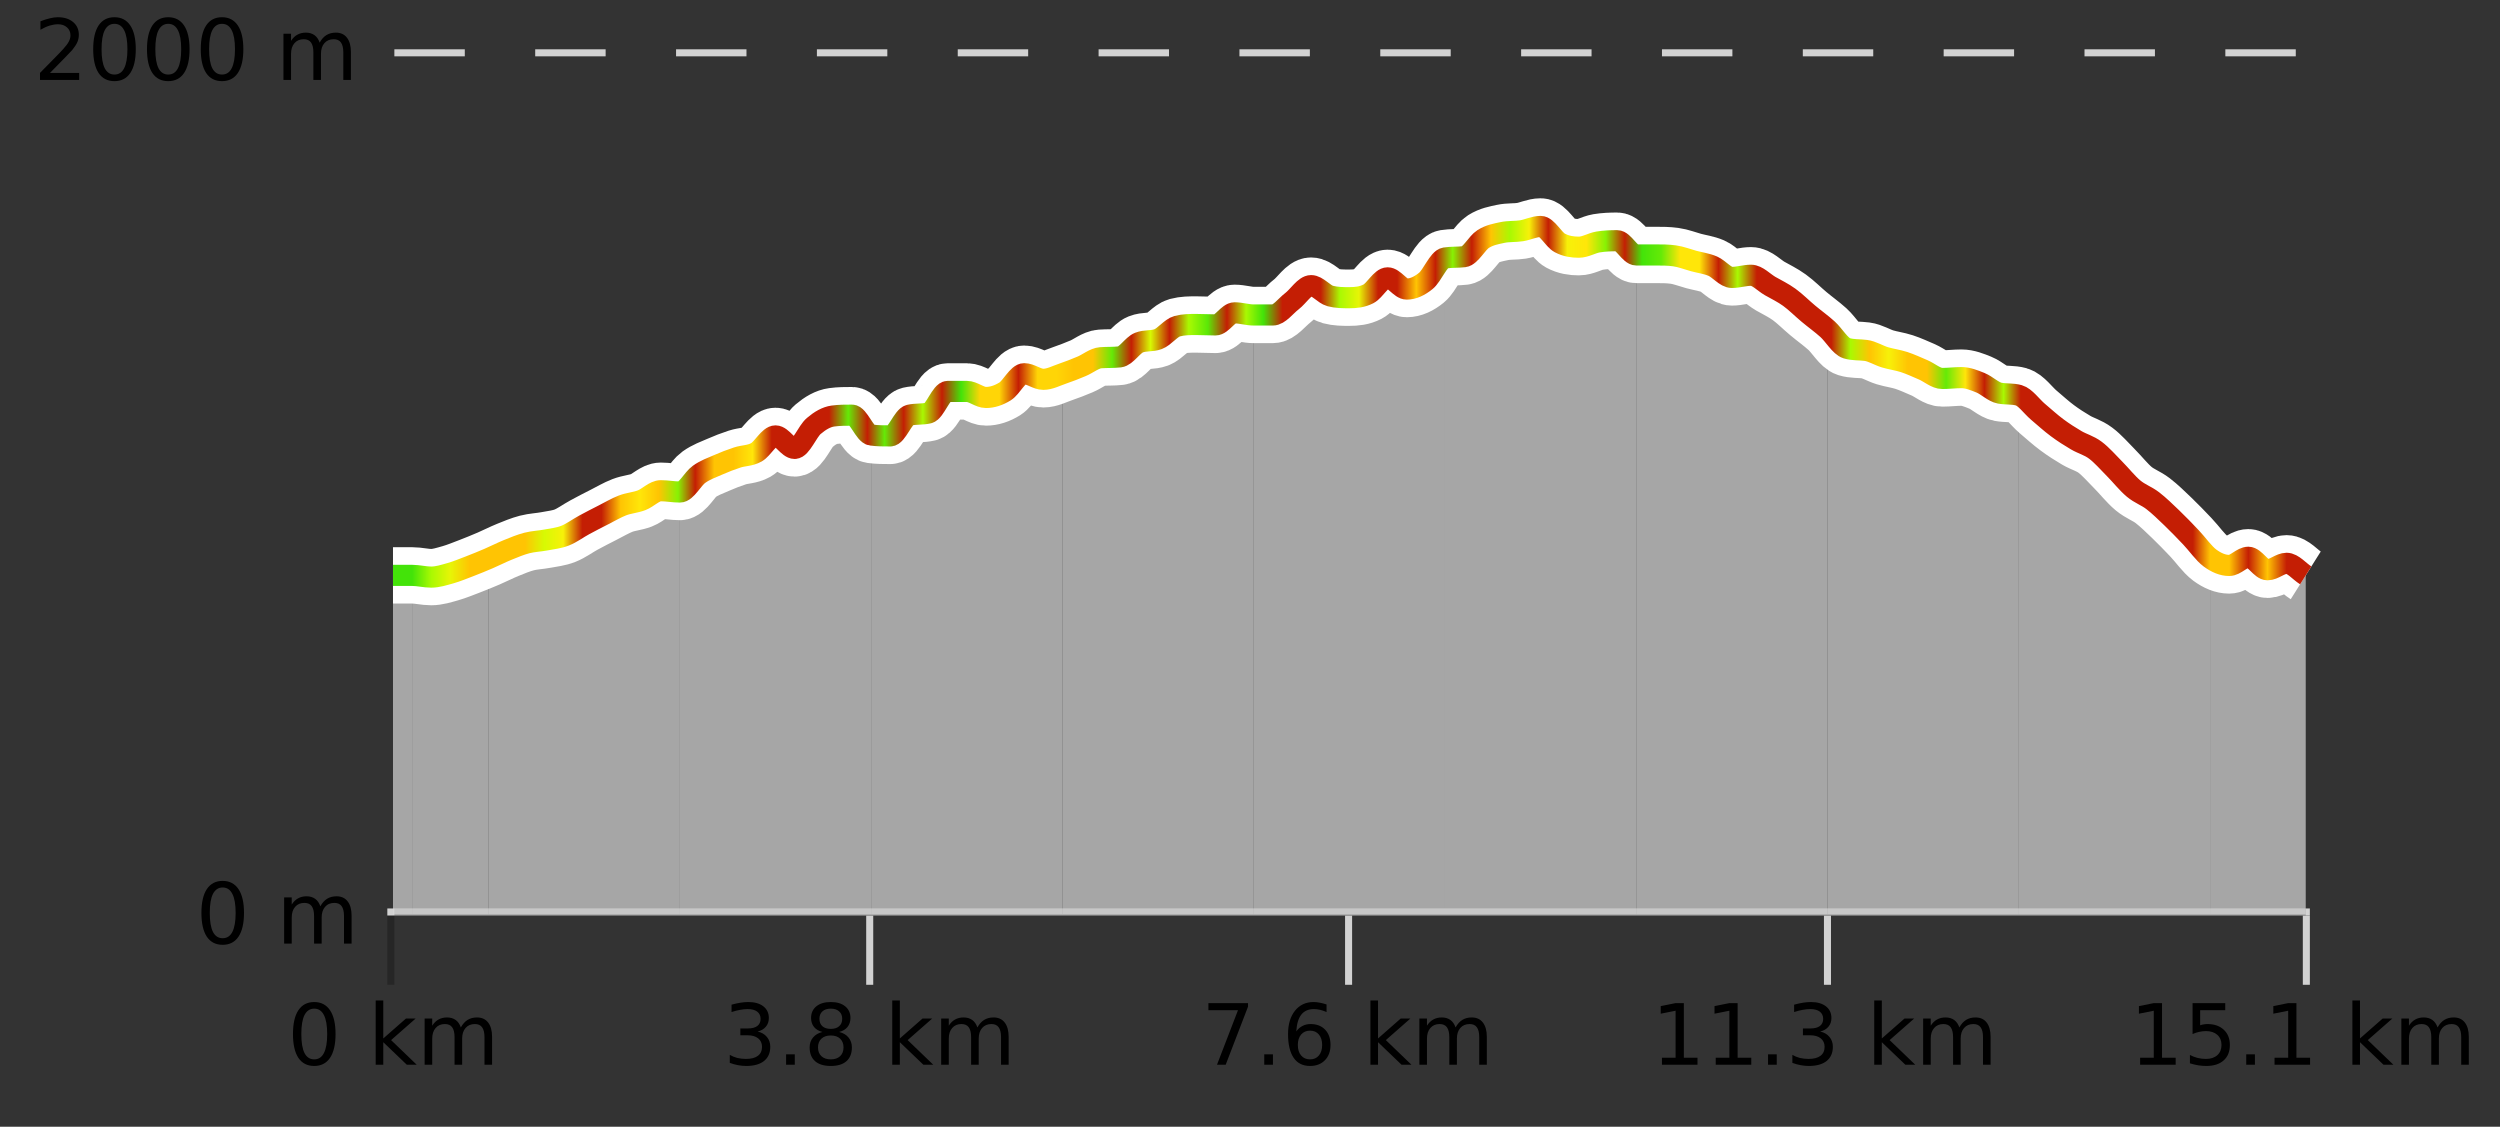 <?xml version="1.0" encoding="UTF-8"?>
<svg xmlns="http://www.w3.org/2000/svg" xmlns:xlink="http://www.w3.org/1999/xlink" width="355pt" height="160pt" viewBox="0 0 355 160" version="1.1">
<rect x="0" y="0" width="355" height="160" fill="#333333" stroke="none"/>
<defs>
<clipPath id="clip1">
  <path d="M 313 79 L 327.414 79 L 327.414 129.84 L 313 129.84 Z M 313 79 "/>
</clipPath>
<clipPath id="clip2">
  <path d="M 286 56 L 314 56 L 314 129.84 L 286 129.84 Z M 286 56 "/>
</clipPath>
<clipPath id="clip3">
  <path d="M 259 46 L 287 46 L 287 129.84 L 259 129.84 Z M 259 46 "/>
</clipPath>
<clipPath id="clip4">
  <path d="M 232 36 L 260 36 L 260 129.84 L 232 129.84 Z M 232 36 "/>
</clipPath>
<clipPath id="clip5">
  <path d="M 205 32 L 233 32 L 233 129.84 L 205 129.84 Z M 205 32 "/>
</clipPath>
<clipPath id="clip6">
  <path d="M 178 36 L 206 36 L 206 129.84 L 178 129.84 Z M 178 36 "/>
</clipPath>
<clipPath id="clip7">
  <path d="M 150 44 L 179 44 L 179 129.84 L 150 129.84 Z M 150 44 "/>
</clipPath>
<clipPath id="clip8">
  <path d="M 123 53 L 151 53 L 151 129.84 L 123 129.84 Z M 123 53 "/>
</clipPath>
<clipPath id="clip9">
  <path d="M 96 58 L 124 58 L 124 129.84 L 96 129.84 Z M 96 58 "/>
</clipPath>
<clipPath id="clip10">
  <path d="M 69 69 L 97 69 L 97 129.84 L 69 129.84 Z M 69 69 "/>
</clipPath>
<clipPath id="clip11">
  <path d="M 58 79 L 70 79 L 70 129.84 L 58 129.84 Z M 58 79 "/>
</clipPath>
<clipPath id="clip12">
  <path d="M 55.805 81 L 59 81 L 59 129.84 L 55.805 129.84 Z M 55.805 81 "/>
</clipPath>
<clipPath id="clip13">
  <path d="M 51.805 3.199 L 331.414 3.199 L 331.414 133.84 L 51.805 133.84 Z M 51.805 3.199 "/>
</clipPath>
<clipPath id="clip14">
  <path d="M 54.305 5.699 L 328.914 5.699 L 328.914 125 L 54.305 125 Z M 54.305 5.699 "/>
</clipPath>
<linearGradient id="linear0" gradientUnits="userSpaceOnUse" x1="55.803" y1="0" x2="327.414" y2="0" >
<stop offset="0" style="stop-color:rgb(26.275%,89.02%,3.529%);stop-opacity:1;"/>
<stop offset="0.01" style="stop-color:rgb(26.275%,89.02%,3.529%);stop-opacity:1;"/>
<stop offset="0.02" style="stop-color:rgb(66.275%,97.647%,0.784%);stop-opacity:1;"/>
<stop offset="0.03" style="stop-color:rgb(90.588%,96.078%,2.353%);stop-opacity:1;"/>
<stop offset="0.04" style="stop-color:rgb(100%,76.863%,1.176%);stop-opacity:1;"/>
<stop offset="0.05" style="stop-color:rgb(100%,76.863%,1.176%);stop-opacity:1;"/>
<stop offset="0.059" style="stop-color:rgb(100%,76.863%,1.176%);stop-opacity:1;"/>
<stop offset="0.069" style="stop-color:rgb(100%,76.863%,1.176%);stop-opacity:1;"/>
<stop offset="0.079" style="stop-color:rgb(84.314%,98.039%,1.176%);stop-opacity:1;"/>
<stop offset="0.089" style="stop-color:rgb(96.863%,94.51%,3.529%);stop-opacity:1;"/>
<stop offset="0.099" style="stop-color:rgb(76.863%,11.765%,1.569%);stop-opacity:1;"/>
<stop offset="0.109" style="stop-color:rgb(76.863%,11.765%,1.569%);stop-opacity:1;"/>
<stop offset="0.119" style="stop-color:rgb(100%,76.863%,1.176%);stop-opacity:1;"/>
<stop offset="0.129" style="stop-color:rgb(100%,90.196%,3.529%);stop-opacity:1;"/>
<stop offset="0.139" style="stop-color:rgb(100%,76.863%,1.176%);stop-opacity:1;"/>
<stop offset="0.149" style="stop-color:rgb(52.941%,94.902%,1.569%);stop-opacity:1;"/>
<stop offset="0.158" style="stop-color:rgb(76.863%,11.765%,1.569%);stop-opacity:1;"/>
<stop offset="0.168" style="stop-color:rgb(100%,76.863%,1.176%);stop-opacity:1;"/>
<stop offset="0.178" style="stop-color:rgb(100%,76.863%,1.176%);stop-opacity:1;"/>
<stop offset="0.188" style="stop-color:rgb(100%,90.196%,3.529%);stop-opacity:1;"/>
<stop offset="0.198" style="stop-color:rgb(76.863%,11.765%,1.569%);stop-opacity:1;"/>
<stop offset="0.208" style="stop-color:rgb(76.863%,11.765%,1.569%);stop-opacity:1;"/>
<stop offset="0.218" style="stop-color:rgb(76.863%,11.765%,1.569%);stop-opacity:1;"/>
<stop offset="0.228" style="stop-color:rgb(76.863%,11.765%,1.569%);stop-opacity:1;"/>
<stop offset="0.238" style="stop-color:rgb(39.608%,91.765%,2.745%);stop-opacity:1;"/>
<stop offset="0.248" style="stop-color:rgb(76.863%,11.765%,1.569%);stop-opacity:1;"/>
<stop offset="0.257" style="stop-color:rgb(39.608%,91.765%,2.745%);stop-opacity:1;"/>
<stop offset="0.267" style="stop-color:rgb(76.863%,11.765%,1.569%);stop-opacity:1;"/>
<stop offset="0.277" style="stop-color:rgb(66.275%,97.647%,0.784%);stop-opacity:1;"/>
<stop offset="0.287" style="stop-color:rgb(76.863%,11.765%,1.569%);stop-opacity:1;"/>
<stop offset="0.297" style="stop-color:rgb(26.275%,89.02%,3.529%);stop-opacity:1;"/>
<stop offset="0.307" style="stop-color:rgb(100%,83.529%,2.353%);stop-opacity:1;"/>
<stop offset="0.317" style="stop-color:rgb(100%,83.529%,2.353%);stop-opacity:1;"/>
<stop offset="0.327" style="stop-color:rgb(76.863%,11.765%,1.569%);stop-opacity:1;"/>
<stop offset="0.337" style="stop-color:rgb(100%,83.529%,2.353%);stop-opacity:1;"/>
<stop offset="0.347" style="stop-color:rgb(100%,83.529%,2.353%);stop-opacity:1;"/>
<stop offset="0.356" style="stop-color:rgb(100%,76.863%,1.176%);stop-opacity:1;"/>
<stop offset="0.366" style="stop-color:rgb(100%,76.863%,1.176%);stop-opacity:1;"/>
<stop offset="0.376" style="stop-color:rgb(39.608%,91.765%,2.745%);stop-opacity:1;"/>
<stop offset="0.386" style="stop-color:rgb(76.863%,11.765%,1.569%);stop-opacity:1;"/>
<stop offset="0.396" style="stop-color:rgb(84.314%,98.039%,1.176%);stop-opacity:1;"/>
<stop offset="0.406" style="stop-color:rgb(76.863%,11.765%,1.569%);stop-opacity:1;"/>
<stop offset="0.416" style="stop-color:rgb(66.275%,97.647%,0.784%);stop-opacity:1;"/>
<stop offset="0.426" style="stop-color:rgb(35.686%,90.98%,2.745%);stop-opacity:1;"/>
<stop offset="0.436" style="stop-color:rgb(76.863%,11.765%,1.569%);stop-opacity:1;"/>
<stop offset="0.446" style="stop-color:rgb(66.275%,97.647%,0.784%);stop-opacity:1;"/>
<stop offset="0.455" style="stop-color:rgb(26.275%,89.02%,3.529%);stop-opacity:1;"/>
<stop offset="0.465" style="stop-color:rgb(76.863%,11.765%,1.569%);stop-opacity:1;"/>
<stop offset="0.475" style="stop-color:rgb(76.863%,11.765%,1.569%);stop-opacity:1;"/>
<stop offset="0.485" style="stop-color:rgb(76.863%,11.765%,1.569%);stop-opacity:1;"/>
<stop offset="0.495" style="stop-color:rgb(66.275%,97.647%,0.784%);stop-opacity:1;"/>
<stop offset="0.505" style="stop-color:rgb(90.588%,96.078%,2.353%);stop-opacity:1;"/>
<stop offset="0.515" style="stop-color:rgb(76.863%,11.765%,1.569%);stop-opacity:1;"/>
<stop offset="0.525" style="stop-color:rgb(76.863%,11.765%,1.569%);stop-opacity:1;"/>
<stop offset="0.535" style="stop-color:rgb(100%,76.863%,1.176%);stop-opacity:1;"/>
<stop offset="0.545" style="stop-color:rgb(76.863%,11.765%,1.569%);stop-opacity:1;"/>
<stop offset="0.554" style="stop-color:rgb(52.941%,94.902%,1.569%);stop-opacity:1;"/>
<stop offset="0.564" style="stop-color:rgb(76.863%,11.765%,1.569%);stop-opacity:1;"/>
<stop offset="0.574" style="stop-color:rgb(100%,76.863%,1.176%);stop-opacity:1;"/>
<stop offset="0.584" style="stop-color:rgb(66.275%,97.647%,0.784%);stop-opacity:1;"/>
<stop offset="0.594" style="stop-color:rgb(96.863%,94.51%,3.529%);stop-opacity:1;"/>
<stop offset="0.604" style="stop-color:rgb(76.863%,11.765%,1.569%);stop-opacity:1;"/>
<stop offset="0.614" style="stop-color:rgb(96.863%,94.51%,3.529%);stop-opacity:1;"/>
<stop offset="0.624" style="stop-color:rgb(100%,90.196%,3.529%);stop-opacity:1;"/>
<stop offset="0.634" style="stop-color:rgb(52.941%,94.902%,1.569%);stop-opacity:1;"/>
<stop offset="0.644" style="stop-color:rgb(76.863%,11.765%,1.569%);stop-opacity:1;"/>
<stop offset="0.653" style="stop-color:rgb(26.275%,89.02%,3.529%);stop-opacity:1;"/>
<stop offset="0.663" style="stop-color:rgb(39.608%,91.765%,2.745%);stop-opacity:1;"/>
<stop offset="0.673" style="stop-color:rgb(100%,90.196%,3.529%);stop-opacity:1;"/>
<stop offset="0.683" style="stop-color:rgb(100%,90.196%,3.529%);stop-opacity:1;"/>
<stop offset="0.693" style="stop-color:rgb(76.863%,11.765%,1.569%);stop-opacity:1;"/>
<stop offset="0.703" style="stop-color:rgb(66.275%,97.647%,0.784%);stop-opacity:1;"/>
<stop offset="0.713" style="stop-color:rgb(76.863%,11.765%,1.569%);stop-opacity:1;"/>
<stop offset="0.723" style="stop-color:rgb(76.863%,11.765%,1.569%);stop-opacity:1;"/>
<stop offset="0.733" style="stop-color:rgb(76.863%,11.765%,1.569%);stop-opacity:1;"/>
<stop offset="0.743" style="stop-color:rgb(76.863%,11.765%,1.569%);stop-opacity:1;"/>
<stop offset="0.752" style="stop-color:rgb(76.863%,11.765%,1.569%);stop-opacity:1;"/>
<stop offset="0.762" style="stop-color:rgb(66.275%,97.647%,0.784%);stop-opacity:1;"/>
<stop offset="0.772" style="stop-color:rgb(100%,76.863%,1.176%);stop-opacity:1;"/>
<stop offset="0.782" style="stop-color:rgb(96.863%,94.51%,3.529%);stop-opacity:1;"/>
<stop offset="0.792" style="stop-color:rgb(100%,76.863%,1.176%);stop-opacity:1;"/>
<stop offset="0.802" style="stop-color:rgb(100%,76.863%,1.176%);stop-opacity:1;"/>
<stop offset="0.812" style="stop-color:rgb(39.608%,91.765%,2.745%);stop-opacity:1;"/>
<stop offset="0.822" style="stop-color:rgb(100%,90.196%,3.529%);stop-opacity:1;"/>
<stop offset="0.832" style="stop-color:rgb(76.863%,11.765%,1.569%);stop-opacity:1;"/>
<stop offset="0.842" style="stop-color:rgb(66.275%,97.647%,0.784%);stop-opacity:1;"/>
<stop offset="0.851" style="stop-color:rgb(76.863%,11.765%,1.569%);stop-opacity:1;"/>
<stop offset="0.861" style="stop-color:rgb(76.863%,11.765%,1.569%);stop-opacity:1;"/>
<stop offset="0.871" style="stop-color:rgb(76.863%,11.765%,1.569%);stop-opacity:1;"/>
<stop offset="0.881" style="stop-color:rgb(76.863%,11.765%,1.569%);stop-opacity:1;"/>
<stop offset="0.891" style="stop-color:rgb(76.863%,11.765%,1.569%);stop-opacity:1;"/>
<stop offset="0.901" style="stop-color:rgb(76.863%,11.765%,1.569%);stop-opacity:1;"/>
<stop offset="0.911" style="stop-color:rgb(76.863%,11.765%,1.569%);stop-opacity:1;"/>
<stop offset="0.921" style="stop-color:rgb(76.863%,11.765%,1.569%);stop-opacity:1;"/>
<stop offset="0.931" style="stop-color:rgb(76.863%,11.765%,1.569%);stop-opacity:1;"/>
<stop offset="0.941" style="stop-color:rgb(76.863%,11.765%,1.569%);stop-opacity:1;"/>
<stop offset="0.95" style="stop-color:rgb(100%,76.863%,1.176%);stop-opacity:1;"/>
<stop offset="0.96" style="stop-color:rgb(100%,76.863%,1.176%);stop-opacity:1;"/>
<stop offset="0.97" style="stop-color:rgb(76.863%,11.765%,1.569%);stop-opacity:1;"/>
<stop offset="0.98" style="stop-color:rgb(100%,76.863%,1.176%);stop-opacity:1;"/>
<stop offset="0.99" style="stop-color:rgb(76.863%,11.765%,1.569%);stop-opacity:1;"/>
<stop offset="1" style="stop-color:rgb(76.863%,11.765%,1.569%);stop-opacity:1;"/>
</linearGradient>
</defs>
<g id="surface1">
<path style="fill:none;stroke-width:1;stroke-linecap:butt;stroke-linejoin:miter;stroke:rgb(0%,0%,0%);stroke-opacity:0.247;stroke-miterlimit:10;" d="M 55.5 130 L 55.5 139.84 "/>
<path style="fill:none;stroke-width:1;stroke-linecap:butt;stroke-linejoin:miter;stroke:rgb(82.353%,82.353%,82.353%);stroke-opacity:1;stroke-miterlimit:10;" d="M 123.5 130 L 123.5 139.84 "/>
<path style="fill:none;stroke-width:1;stroke-linecap:butt;stroke-linejoin:miter;stroke:rgb(82.353%,82.353%,82.353%);stroke-opacity:1;stroke-miterlimit:10;" d="M 191.5 130 L 191.5 139.84 "/>
<path style="fill:none;stroke-width:1;stroke-linecap:butt;stroke-linejoin:miter;stroke:rgb(82.353%,82.353%,82.353%);stroke-opacity:1;stroke-miterlimit:10;" d="M 259.5 130 L 259.5 139.84 "/>
<path style="fill:none;stroke-width:1;stroke-linecap:butt;stroke-linejoin:miter;stroke:rgb(82.353%,82.353%,82.353%);stroke-opacity:1;stroke-miterlimit:10;" d="M 327.5 130 L 327.5 139.84 "/>
<path style="fill:none;stroke-width:1;stroke-linecap:butt;stroke-linejoin:miter;stroke:rgb(82.353%,82.353%,82.353%);stroke-opacity:1;stroke-miterlimit:10;" d="M 55 129.5 L 328 129.5 "/>
<path style=" stroke:none;fill-rule:nonzero;fill:rgb(0%,0%,0%);fill-opacity:1;" d="M 44.617 143.227 C 44.012 143.227 43.555 143.531 43.242 144.133 C 42.938 144.727 42.789 145.629 42.789 146.836 C 42.789 148.035 42.938 148.938 43.242 149.539 C 43.555 150.133 44.012 150.43 44.617 150.43 C 45.23 150.43 45.688 150.133 45.992 149.539 C 46.305 148.938 46.461 148.035 46.461 146.836 C 46.461 145.629 46.305 144.727 45.992 144.133 C 45.688 143.531 45.23 143.227 44.617 143.227 Z M 44.617 142.289 C 45.594 142.289 46.344 142.68 46.867 143.461 C 47.387 144.234 47.648 145.359 47.648 146.836 C 47.648 148.305 47.387 149.43 46.867 150.211 C 46.344 150.984 45.594 151.367 44.617 151.367 C 43.637 151.367 42.887 150.984 42.367 150.211 C 41.855 149.43 41.602 148.305 41.602 146.836 C 41.602 145.359 41.855 144.234 42.367 143.461 C 42.887 142.68 43.637 142.289 44.617 142.289 Z M 53.348 142.07 L 54.426 142.07 L 54.426 147.461 L 57.645 144.633 L 59.02 144.633 L 55.535 147.695 L 59.176 151.195 L 57.77 151.195 L 54.426 147.992 L 54.426 151.195 L 53.348 151.195 Z M 65.438 145.898 C 65.707 145.41 66.031 145.051 66.406 144.82 C 66.781 144.594 67.223 144.477 67.734 144.477 C 68.422 144.477 68.945 144.719 69.312 145.195 C 69.688 145.676 69.875 146.352 69.875 147.227 L 69.875 151.195 L 68.797 151.195 L 68.797 147.273 C 68.797 146.641 68.68 146.172 68.453 145.867 C 68.234 145.566 67.895 145.414 67.438 145.414 C 66.875 145.414 66.43 145.602 66.109 145.977 C 65.785 146.344 65.625 146.848 65.625 147.492 L 65.625 151.195 L 64.547 151.195 L 64.547 147.273 C 64.547 146.641 64.43 146.172 64.203 145.867 C 63.984 145.566 63.641 145.414 63.172 145.414 C 62.617 145.414 62.18 145.602 61.859 145.977 C 61.535 146.344 61.375 146.848 61.375 147.492 L 61.375 151.195 L 60.297 151.195 L 60.297 144.633 L 61.375 144.633 L 61.375 145.648 C 61.625 145.254 61.922 144.961 62.266 144.773 C 62.609 144.578 63.016 144.477 63.484 144.477 C 63.961 144.477 64.367 144.598 64.703 144.836 C 65.035 145.078 65.281 145.43 65.438 145.898 Z M 40.805 140.055 "/>
<path style=" stroke:none;fill-rule:nonzero;fill:rgb(0%,0%,0%);fill-opacity:1;" d="M 107.582 146.477 C 108.145 146.602 108.582 146.859 108.895 147.242 C 109.215 147.617 109.379 148.086 109.379 148.648 C 109.379 149.516 109.082 150.188 108.488 150.664 C 107.895 151.133 107.051 151.367 105.957 151.367 C 105.59 151.367 105.211 151.328 104.816 151.258 C 104.43 151.188 104.035 151.078 103.629 150.93 L 103.629 149.789 C 103.949 149.977 104.305 150.125 104.691 150.227 C 105.086 150.32 105.496 150.367 105.926 150.367 C 106.664 150.367 107.227 150.223 107.613 149.93 C 108.008 149.641 108.207 149.211 108.207 148.648 C 108.207 148.141 108.023 147.738 107.66 147.445 C 107.293 147.156 106.793 147.008 106.16 147.008 L 105.129 147.008 L 105.129 146.039 L 106.207 146.039 C 106.777 146.039 107.223 145.926 107.535 145.695 C 107.848 145.457 108.004 145.117 108.004 144.68 C 108.004 144.234 107.84 143.891 107.52 143.648 C 107.207 143.41 106.754 143.289 106.16 143.289 C 105.824 143.289 105.473 143.328 105.098 143.398 C 104.73 143.461 104.324 143.566 103.879 143.711 L 103.879 142.664 C 104.336 142.539 104.758 142.445 105.145 142.383 C 105.539 142.32 105.91 142.289 106.254 142.289 C 107.16 142.289 107.871 142.492 108.395 142.898 C 108.914 143.305 109.176 143.859 109.176 144.555 C 109.176 145.047 109.035 145.457 108.754 145.789 C 108.48 146.125 108.09 146.352 107.582 146.477 Z M 111.625 149.711 L 112.859 149.711 L 112.859 151.195 L 111.625 151.195 Z M 117.969 147.039 C 117.406 147.039 116.961 147.191 116.641 147.492 C 116.316 147.797 116.156 148.207 116.156 148.727 C 116.156 149.258 116.316 149.676 116.641 149.977 C 116.961 150.281 117.406 150.43 117.969 150.43 C 118.531 150.43 118.973 150.281 119.297 149.977 C 119.617 149.676 119.781 149.258 119.781 148.727 C 119.781 148.207 119.617 147.797 119.297 147.492 C 118.984 147.191 118.539 147.039 117.969 147.039 Z M 116.781 146.539 C 116.281 146.414 115.883 146.18 115.594 145.836 C 115.312 145.484 115.172 145.055 115.172 144.555 C 115.172 143.859 115.422 143.305 115.922 142.898 C 116.422 142.492 117.102 142.289 117.969 142.289 C 118.844 142.289 119.523 142.492 120.016 142.898 C 120.516 143.305 120.766 143.859 120.766 144.555 C 120.766 145.055 120.625 145.484 120.344 145.836 C 120.062 146.18 119.664 146.414 119.156 146.539 C 119.727 146.676 120.172 146.938 120.484 147.32 C 120.805 147.707 120.969 148.176 120.969 148.727 C 120.969 149.582 120.707 150.238 120.188 150.695 C 119.676 151.145 118.938 151.367 117.969 151.367 C 117.008 151.367 116.27 151.145 115.75 150.695 C 115.227 150.238 114.969 149.582 114.969 148.727 C 114.969 148.176 115.129 147.707 115.453 147.32 C 115.773 146.938 116.219 146.676 116.781 146.539 Z M 116.359 144.664 C 116.359 145.125 116.5 145.477 116.781 145.727 C 117.062 145.977 117.457 146.102 117.969 146.102 C 118.477 146.102 118.875 145.977 119.156 145.727 C 119.445 145.477 119.594 145.125 119.594 144.664 C 119.594 144.219 119.445 143.867 119.156 143.617 C 118.875 143.359 118.477 143.227 117.969 143.227 C 117.457 143.227 117.062 143.359 116.781 143.617 C 116.5 143.867 116.359 144.219 116.359 144.664 Z M 126.699 142.07 L 127.777 142.07 L 127.777 147.461 L 130.996 144.633 L 132.371 144.633 L 128.887 147.695 L 132.527 151.195 L 131.121 151.195 L 127.777 147.992 L 127.777 151.195 L 126.699 151.195 Z M 138.789 145.898 C 139.059 145.41 139.383 145.051 139.758 144.82 C 140.133 144.594 140.574 144.477 141.086 144.477 C 141.773 144.477 142.297 144.719 142.664 145.195 C 143.039 145.676 143.227 146.352 143.227 147.227 L 143.227 151.195 L 142.148 151.195 L 142.148 147.273 C 142.148 146.641 142.031 146.172 141.805 145.867 C 141.586 145.566 141.246 145.414 140.789 145.414 C 140.227 145.414 139.781 145.602 139.461 145.977 C 139.137 146.344 138.977 146.848 138.977 147.492 L 138.977 151.195 L 137.898 151.195 L 137.898 147.273 C 137.898 146.641 137.781 146.172 137.555 145.867 C 137.336 145.566 136.992 145.414 136.523 145.414 C 135.969 145.414 135.531 145.602 135.211 145.977 C 134.887 146.344 134.727 146.848 134.727 147.492 L 134.727 151.195 L 133.648 151.195 L 133.648 144.633 L 134.727 144.633 L 134.727 145.648 C 134.977 145.254 135.273 144.961 135.617 144.773 C 135.961 144.578 136.367 144.477 136.836 144.477 C 137.312 144.477 137.719 144.598 138.055 144.836 C 138.387 145.078 138.633 145.43 138.789 145.898 Z M 102.707 140.055 "/>
<path style=" stroke:none;fill-rule:nonzero;fill:rgb(0%,0%,0%);fill-opacity:1;" d="M 171.594 142.445 L 177.219 142.445 L 177.219 142.945 L 174.047 151.195 L 172.812 151.195 L 175.797 143.445 L 171.594 143.445 Z M 179.523 149.711 L 180.758 149.711 L 180.758 151.195 L 179.523 151.195 Z M 186.027 146.352 C 185.496 146.352 185.074 146.535 184.762 146.898 C 184.449 147.266 184.293 147.758 184.293 148.383 C 184.293 149.02 184.449 149.52 184.762 149.883 C 185.074 150.25 185.496 150.43 186.027 150.43 C 186.559 150.43 186.973 150.25 187.277 149.883 C 187.59 149.52 187.746 149.02 187.746 148.383 C 187.746 147.758 187.59 147.266 187.277 146.898 C 186.973 146.535 186.559 146.352 186.027 146.352 Z M 188.371 142.633 L 188.371 143.711 C 188.066 143.578 187.766 143.473 187.465 143.398 C 187.16 143.328 186.863 143.289 186.574 143.289 C 185.793 143.289 185.191 143.555 184.777 144.086 C 184.371 144.609 184.137 145.398 184.074 146.461 C 184.301 146.129 184.59 145.875 184.934 145.695 C 185.285 145.508 185.672 145.414 186.09 145.414 C 186.965 145.414 187.656 145.68 188.168 146.211 C 188.676 146.742 188.934 147.469 188.934 148.383 C 188.934 149.289 188.668 150.016 188.137 150.555 C 187.605 151.098 186.902 151.367 186.027 151.367 C 185.004 151.367 184.23 150.984 183.699 150.211 C 183.168 149.43 182.902 148.305 182.902 146.836 C 182.902 145.453 183.23 144.348 183.887 143.523 C 184.543 142.703 185.422 142.289 186.527 142.289 C 186.816 142.289 187.113 142.32 187.418 142.383 C 187.719 142.438 188.035 142.52 188.371 142.633 Z M 194.602 142.07 L 195.68 142.07 L 195.68 147.461 L 198.898 144.633 L 200.273 144.633 L 196.789 147.695 L 200.43 151.195 L 199.023 151.195 L 195.68 147.992 L 195.68 151.195 L 194.602 151.195 Z M 206.691 145.898 C 206.961 145.41 207.285 145.051 207.66 144.82 C 208.035 144.594 208.477 144.477 208.988 144.477 C 209.676 144.477 210.199 144.719 210.566 145.195 C 210.941 145.676 211.129 146.352 211.129 147.227 L 211.129 151.195 L 210.051 151.195 L 210.051 147.273 C 210.051 146.641 209.934 146.172 209.707 145.867 C 209.488 145.566 209.148 145.414 208.691 145.414 C 208.129 145.414 207.684 145.602 207.363 145.977 C 207.039 146.344 206.879 146.848 206.879 147.492 L 206.879 151.195 L 205.801 151.195 L 205.801 147.273 C 205.801 146.641 205.684 146.172 205.457 145.867 C 205.238 145.566 204.895 145.414 204.426 145.414 C 203.871 145.414 203.434 145.602 203.113 145.977 C 202.789 146.344 202.629 146.848 202.629 147.492 L 202.629 151.195 L 201.551 151.195 L 201.551 144.633 L 202.629 144.633 L 202.629 145.648 C 202.879 145.254 203.176 144.961 203.52 144.773 C 203.863 144.578 204.27 144.477 204.738 144.477 C 205.215 144.477 205.621 144.598 205.957 144.836 C 206.289 145.078 206.535 145.43 206.691 145.898 Z M 170.609 140.055 "/>
<path style=" stroke:none;fill-rule:nonzero;fill:rgb(0%,0%,0%);fill-opacity:1;" d="M 235.996 150.195 L 237.934 150.195 L 237.934 143.523 L 235.824 143.945 L 235.824 142.867 L 237.918 142.445 L 239.105 142.445 L 239.105 150.195 L 241.043 150.195 L 241.043 151.195 L 235.996 151.195 Z M 243.633 150.195 L 245.57 150.195 L 245.57 143.523 L 243.461 143.945 L 243.461 142.867 L 245.555 142.445 L 246.742 142.445 L 246.742 150.195 L 248.68 150.195 L 248.68 151.195 L 243.633 151.195 Z M 251.062 149.711 L 252.297 149.711 L 252.297 151.195 L 251.062 151.195 Z M 258.469 146.477 C 259.031 146.602 259.469 146.859 259.781 147.242 C 260.102 147.617 260.266 148.086 260.266 148.648 C 260.266 149.516 259.969 150.188 259.375 150.664 C 258.781 151.133 257.938 151.367 256.844 151.367 C 256.477 151.367 256.098 151.328 255.703 151.258 C 255.316 151.188 254.922 151.078 254.516 150.93 L 254.516 149.789 C 254.836 149.977 255.191 150.125 255.578 150.227 C 255.973 150.32 256.383 150.367 256.812 150.367 C 257.551 150.367 258.113 150.223 258.5 149.93 C 258.895 149.641 259.094 149.211 259.094 148.648 C 259.094 148.141 258.91 147.738 258.547 147.445 C 258.18 147.156 257.68 147.008 257.047 147.008 L 256.016 147.008 L 256.016 146.039 L 257.094 146.039 C 257.664 146.039 258.109 145.926 258.422 145.695 C 258.734 145.457 258.891 145.117 258.891 144.68 C 258.891 144.234 258.727 143.891 258.406 143.648 C 258.094 143.41 257.641 143.289 257.047 143.289 C 256.711 143.289 256.359 143.328 255.984 143.398 C 255.617 143.461 255.211 143.566 254.766 143.711 L 254.766 142.664 C 255.223 142.539 255.645 142.445 256.031 142.383 C 256.426 142.32 256.797 142.289 257.141 142.289 C 258.047 142.289 258.758 142.492 259.281 142.898 C 259.801 143.305 260.062 143.859 260.062 144.555 C 260.062 145.047 259.922 145.457 259.641 145.789 C 259.367 146.125 258.977 146.352 258.469 146.477 Z M 266.141 142.07 L 267.219 142.07 L 267.219 147.461 L 270.438 144.633 L 271.812 144.633 L 268.328 147.695 L 271.969 151.195 L 270.562 151.195 L 267.219 147.992 L 267.219 151.195 L 266.141 151.195 Z M 278.227 145.898 C 278.496 145.41 278.82 145.051 279.195 144.82 C 279.57 144.594 280.012 144.477 280.523 144.477 C 281.211 144.477 281.734 144.719 282.102 145.195 C 282.477 145.676 282.664 146.352 282.664 147.227 L 282.664 151.195 L 281.586 151.195 L 281.586 147.273 C 281.586 146.641 281.469 146.172 281.242 145.867 C 281.023 145.566 280.684 145.414 280.227 145.414 C 279.664 145.414 279.219 145.602 278.898 145.977 C 278.574 146.344 278.414 146.848 278.414 147.492 L 278.414 151.195 L 277.336 151.195 L 277.336 147.273 C 277.336 146.641 277.219 146.172 276.992 145.867 C 276.773 145.566 276.43 145.414 275.961 145.414 C 275.406 145.414 274.969 145.602 274.648 145.977 C 274.324 146.344 274.164 146.848 274.164 147.492 L 274.164 151.195 L 273.086 151.195 L 273.086 144.633 L 274.164 144.633 L 274.164 145.648 C 274.414 145.254 274.711 144.961 275.055 144.773 C 275.398 144.578 275.805 144.477 276.273 144.477 C 276.75 144.477 277.156 144.598 277.492 144.836 C 277.824 145.078 278.07 145.43 278.227 145.898 Z M 234.512 140.055 "/>
<path style=" stroke:none;fill-rule:nonzero;fill:rgb(0%,0%,0%);fill-opacity:1;" d="M 303.898 150.195 L 305.836 150.195 L 305.836 143.523 L 303.727 143.945 L 303.727 142.867 L 305.82 142.445 L 307.008 142.445 L 307.008 150.195 L 308.945 150.195 L 308.945 151.195 L 303.898 151.195 Z M 311.344 142.445 L 315.984 142.445 L 315.984 143.445 L 312.422 143.445 L 312.422 145.586 C 312.598 145.523 312.77 145.484 312.938 145.461 C 313.113 145.43 313.285 145.414 313.453 145.414 C 314.43 145.414 315.207 145.688 315.781 146.227 C 316.352 146.758 316.641 147.477 316.641 148.383 C 316.641 149.332 316.344 150.066 315.75 150.586 C 315.164 151.109 314.344 151.367 313.281 151.367 C 312.906 151.367 312.523 151.336 312.141 151.273 C 311.766 151.211 311.375 151.117 310.969 150.992 L 310.969 149.805 C 311.32 149.992 311.688 150.133 312.062 150.227 C 312.438 150.32 312.832 150.367 313.25 150.367 C 313.926 150.367 314.461 150.191 314.859 149.836 C 315.254 149.484 315.453 149 315.453 148.383 C 315.453 147.781 315.254 147.301 314.859 146.945 C 314.461 146.594 313.926 146.414 313.25 146.414 C 312.938 146.414 312.617 146.453 312.297 146.523 C 311.984 146.586 311.664 146.691 311.344 146.836 Z M 318.965 149.711 L 320.199 149.711 L 320.199 151.195 L 318.965 151.195 Z M 322.984 150.195 L 324.922 150.195 L 324.922 143.523 L 322.812 143.945 L 322.812 142.867 L 324.906 142.445 L 326.094 142.445 L 326.094 150.195 L 328.031 150.195 L 328.031 151.195 L 322.984 151.195 Z M 334.039 142.07 L 335.117 142.07 L 335.117 147.461 L 338.336 144.633 L 339.711 144.633 L 336.227 147.695 L 339.867 151.195 L 338.461 151.195 L 335.117 147.992 L 335.117 151.195 L 334.039 151.195 Z M 346.133 145.898 C 346.402 145.41 346.727 145.051 347.102 144.82 C 347.477 144.594 347.918 144.477 348.43 144.477 C 349.117 144.477 349.641 144.719 350.008 145.195 C 350.383 145.676 350.57 146.352 350.57 147.227 L 350.57 151.195 L 349.492 151.195 L 349.492 147.273 C 349.492 146.641 349.375 146.172 349.148 145.867 C 348.93 145.566 348.59 145.414 348.133 145.414 C 347.57 145.414 347.125 145.602 346.805 145.977 C 346.48 146.344 346.32 146.848 346.32 147.492 L 346.32 151.195 L 345.242 151.195 L 345.242 147.273 C 345.242 146.641 345.125 146.172 344.898 145.867 C 344.68 145.566 344.336 145.414 343.867 145.414 C 343.312 145.414 342.875 145.602 342.555 145.977 C 342.23 146.344 342.07 146.848 342.07 147.492 L 342.07 151.195 L 340.992 151.195 L 340.992 144.633 L 342.07 144.633 L 342.07 145.648 C 342.32 145.254 342.617 144.961 342.961 144.773 C 343.305 144.578 343.711 144.477 344.18 144.477 C 344.656 144.477 345.062 144.598 345.398 144.836 C 345.73 145.078 345.977 145.43 346.133 145.898 Z M 302.414 140.055 "/>
<path style="fill:none;stroke-width:1;stroke-linecap:butt;stroke-linejoin:miter;stroke:rgb(82.353%,82.353%,82.353%);stroke-opacity:1;stroke-dasharray:10,10;stroke-miterlimit:10;" d="M 56 7.5 L 327.414 7.5 "/>
<path style="fill:none;stroke-width:1;stroke-linecap:butt;stroke-linejoin:miter;stroke:rgb(0%,0%,0%);stroke-opacity:0.247;stroke-miterlimit:10;" d="M 56 129.5 L 327.414 129.5 "/>
<g clip-path="url(#clip1)" clip-rule="nonzero">
<path style=" stroke:none;fill-rule:nonzero;fill:rgb(84.706%,84.706%,84.706%);fill-opacity:0.698;" d="M 313.832 79.25 C 314.738 79.598 315.645 80.293 316.551 80.293 C 317.453 80.293 318.359 79.129 319.266 79.129 C 320.172 79.129 321.078 80.906 321.98 80.906 C 322.887 80.906 323.793 79.988 324.699 79.988 C 325.602 79.988 326.508 81.133 327.414 81.703 L 327.414 129.84 L 313.832 129.84 Z M 313.832 79.25 "/>
</g>
<g clip-path="url(#clip2)" clip-rule="nonzero">
<path style=" stroke:none;fill-rule:nonzero;fill:rgb(84.706%,84.706%,84.706%);fill-opacity:0.698;" d="M 286.672 56.133 C 287.578 56.91 288.484 57.695 289.387 58.465 C 290.293 59.23 291.199 60.059 292.105 60.73 C 293.012 61.406 293.914 61.98 294.82 62.512 C 295.727 63.043 296.633 63.246 297.535 63.922 C 298.441 64.594 299.348 65.648 300.254 66.559 C 301.16 67.469 302.062 68.621 302.969 69.379 C 303.875 70.133 304.781 70.402 305.684 71.094 C 306.59 71.789 307.496 72.68 308.402 73.547 C 309.309 74.418 310.211 75.355 311.117 76.309 C 312.023 77.258 312.93 78.27 313.832 79.25 L 313.832 129.84 L 286.672 129.84 Z M 286.672 56.133 "/>
</g>
<g clip-path="url(#clip3)" clip-rule="nonzero">
<path style=" stroke:none;fill-rule:nonzero;fill:rgb(84.706%,84.706%,84.706%);fill-opacity:0.698;" d="M 259.512 46.75 C 260.418 47.652 261.32 49.168 262.227 49.449 C 263.133 49.73 264.039 49.637 264.945 49.758 C 265.848 49.875 266.754 50.461 267.66 50.738 C 268.566 51.012 269.469 51.117 270.375 51.41 C 271.281 51.707 272.188 52.129 273.094 52.516 C 273.996 52.902 274.902 53.742 275.809 53.742 C 276.715 53.742 277.617 53.621 278.523 53.621 C 279.43 53.621 280.336 53.988 281.238 54.355 C 282.145 54.723 283.051 55.535 283.957 55.828 C 284.863 56.117 285.766 56.035 286.672 56.133 L 286.672 129.84 L 259.512 129.84 Z M 259.512 46.75 "/>
</g>
<g clip-path="url(#clip4)" clip-rule="nonzero">
<path style=" stroke:none;fill-rule:nonzero;fill:rgb(84.706%,84.706%,84.706%);fill-opacity:0.698;" d="M 232.352 36.203 C 233.254 36.203 234.16 36.203 235.066 36.203 C 235.973 36.203 236.879 36.203 237.781 36.328 C 238.688 36.449 239.594 36.816 240.5 37.062 C 241.402 37.309 242.309 37.41 243.215 37.797 C 244.121 38.188 245.023 39.395 245.93 39.395 C 246.836 39.395 247.742 39.086 248.648 39.086 C 249.551 39.086 250.457 40.098 251.363 40.621 C 252.27 41.141 253.172 41.559 254.078 42.215 C 254.984 42.867 255.891 43.789 256.797 44.543 C 257.699 45.301 258.605 46.016 259.512 46.75 L 259.512 129.84 L 232.352 129.84 Z M 232.352 36.203 "/>
</g>
<g clip-path="url(#clip5)" clip-rule="nonzero">
<path style=" stroke:none;fill-rule:nonzero;fill:rgb(84.706%,84.706%,84.706%);fill-opacity:0.698;" d="M 205.188 36.633 C 206.094 36.609 207 36.633 207.906 36.449 C 208.812 36.266 209.715 34.508 210.621 33.934 C 211.527 33.363 212.434 33.211 213.336 33.016 C 214.242 32.82 215.148 32.914 216.055 32.77 C 216.957 32.629 217.863 32.156 218.77 32.156 C 219.676 32.156 220.582 33.996 221.484 34.488 C 222.391 34.977 223.297 35.102 224.203 35.102 C 225.105 35.102 226.012 34.52 226.918 34.363 C 227.824 34.211 228.73 34.18 229.633 34.18 C 230.539 34.18 231.445 35.531 232.352 36.203 L 232.352 129.84 L 205.188 129.84 Z M 205.188 36.633 "/>
</g>
<g clip-path="url(#clip6)" clip-rule="nonzero">
<path style=" stroke:none;fill-rule:nonzero;fill:rgb(84.706%,84.706%,84.706%);fill-opacity:0.698;" d="M 178.027 44.727 C 178.934 44.727 179.84 44.727 180.742 44.727 C 181.648 44.727 182.555 43.461 183.461 42.766 C 184.367 42.07 185.27 40.559 186.176 40.559 C 187.082 40.559 187.988 41.785 188.891 42.031 C 189.797 42.273 190.703 42.273 191.609 42.273 C 192.516 42.273 193.418 42.191 194.324 41.723 C 195.23 41.254 196.137 39.453 197.039 39.453 C 197.945 39.453 198.852 41.047 199.758 41.047 C 200.664 41.047 201.566 40.621 202.473 39.883 C 203.379 39.148 204.285 37.719 205.188 36.633 L 205.188 129.84 L 178.027 129.84 Z M 178.027 44.727 "/>
</g>
<g clip-path="url(#clip7)" clip-rule="nonzero">
<path style=" stroke:none;fill-rule:nonzero;fill:rgb(84.706%,84.706%,84.706%);fill-opacity:0.698;" d="M 150.867 53.066 C 151.773 52.719 152.676 52.402 153.582 52.023 C 154.488 51.648 155.395 50.863 156.301 50.797 C 157.203 50.734 158.109 50.781 159.016 50.676 C 159.922 50.57 160.824 49.012 161.73 48.652 C 162.637 48.293 163.543 48.496 164.449 48.16 C 165.352 47.828 166.258 46.566 167.164 46.32 C 168.07 46.078 168.973 46.078 169.879 46.078 C 170.785 46.078 171.691 46.137 172.598 46.137 C 173.5 46.137 174.406 44.422 175.312 44.422 C 176.219 44.422 177.121 44.625 178.027 44.727 L 178.027 129.84 L 150.867 129.84 Z M 150.867 53.066 "/>
</g>
<g clip-path="url(#clip8)" clip-rule="nonzero">
<path style=" stroke:none;fill-rule:nonzero;fill:rgb(84.706%,84.706%,84.706%);fill-opacity:0.698;" d="M 123.707 61.773 C 124.609 61.816 125.516 61.898 126.422 61.898 C 127.328 61.898 128.234 59.168 129.137 58.953 C 130.043 58.742 130.949 58.867 131.855 58.648 C 132.758 58.426 133.664 55.582 134.57 55.582 C 135.477 55.582 136.383 55.582 137.285 55.582 C 138.191 55.582 139.098 56.441 140.004 56.441 C 140.906 56.441 141.812 56.145 142.719 55.582 C 143.625 55.02 144.527 53.066 145.434 53.066 C 146.34 53.066 147.246 53.863 148.152 53.863 C 149.055 53.863 149.961 53.332 150.867 53.066 L 150.867 129.84 L 123.707 129.84 Z M 123.707 61.773 "/>
</g>
<g clip-path="url(#clip9)" clip-rule="nonzero">
<path style=" stroke:none;fill-rule:nonzero;fill:rgb(84.706%,84.706%,84.706%);fill-opacity:0.698;" d="M 96.543 69.867 C 97.449 69.031 98.355 68 99.262 67.355 C 100.168 66.711 101.07 66.406 101.977 66.008 C 102.883 65.605 103.789 65.262 104.691 64.965 C 105.598 64.668 106.504 64.738 107.41 64.227 C 108.312 63.715 109.219 61.898 110.125 61.898 C 111.031 61.898 111.938 63.676 112.84 63.676 C 113.746 63.676 114.652 61.254 115.559 60.488 C 116.461 59.719 117.367 59.199 118.273 59.078 C 119.18 58.953 120.086 58.953 120.988 58.953 C 121.895 58.953 122.801 60.836 123.707 61.773 L 123.707 129.84 L 96.543 129.84 Z M 96.543 69.867 "/>
</g>
<g clip-path="url(#clip10)" clip-rule="nonzero">
<path style=" stroke:none;fill-rule:nonzero;fill:rgb(84.706%,84.706%,84.706%);fill-opacity:0.698;" d="M 69.383 79.312 C 70.289 78.902 71.195 78.453 72.102 78.086 C 73.004 77.719 73.91 77.34 74.816 77.105 C 75.723 76.871 76.625 76.848 77.531 76.676 C 78.438 76.5 79.344 76.422 80.246 76.062 C 81.152 75.703 82.059 75.02 82.965 74.531 C 83.871 74.039 84.773 73.578 85.68 73.117 C 86.586 72.66 87.492 72.117 88.395 71.77 C 89.301 71.422 90.207 71.383 91.113 71.035 C 92.02 70.688 92.922 69.684 93.828 69.684 C 94.734 69.684 95.641 69.809 96.543 69.867 L 96.543 129.84 L 69.383 129.84 Z M 69.383 79.312 "/>
</g>
<g clip-path="url(#clip11)" clip-rule="nonzero">
<path style=" stroke:none;fill-rule:nonzero;fill:rgb(84.706%,84.706%,84.706%);fill-opacity:0.698;" d="M 58.52 81.703 C 59.426 81.785 60.328 81.949 61.234 81.949 C 62.141 81.949 63.047 81.652 63.953 81.398 C 64.855 81.141 65.762 80.762 66.668 80.418 C 67.574 80.07 68.477 79.68 69.383 79.312 L 69.383 129.84 L 58.52 129.84 Z M 58.52 81.703 "/>
</g>
<g clip-path="url(#clip12)" clip-rule="nonzero">
<path style=" stroke:none;fill-rule:nonzero;fill:rgb(84.706%,84.706%,84.706%);fill-opacity:0.698;" d="M 55.805 81.703 C 56.707 81.703 57.613 81.703 58.52 81.703 L 58.52 129.84 L 55.805 129.84 Z M 55.805 81.703 "/>
</g>
<g clip-path="url(#clip13)" clip-rule="nonzero">
<path style="fill:none;stroke-width:8;stroke-linecap:butt;stroke-linejoin:miter;stroke:rgb(100%,100%,100%);stroke-opacity:1;stroke-miterlimit:10;" d="M 55.805 81.703 C 56.707 81.703 57.613 81.703 58.52 81.703 C 59.426 81.703 60.328 81.949 61.234 81.949 C 62.141 81.949 63.047 81.652 63.953 81.398 C 64.855 81.141 65.762 80.762 66.668 80.418 C 67.574 80.07 68.477 79.699 69.383 79.312 C 70.289 78.926 71.195 78.453 72.102 78.086 C 73.004 77.719 73.91 77.34 74.816 77.105 C 75.723 76.871 76.625 76.848 77.531 76.676 C 78.438 76.5 79.344 76.422 80.246 76.062 C 81.152 75.703 82.059 75.02 82.965 74.531 C 83.871 74.039 84.773 73.578 85.68 73.117 C 86.586 72.66 87.492 72.117 88.395 71.77 C 89.301 71.422 90.207 71.383 91.113 71.035 C 92.02 70.688 92.922 69.684 93.828 69.684 C 94.734 69.684 95.641 69.867 96.543 69.867 C 97.449 69.867 98.355 68 99.262 67.355 C 100.168 66.711 101.07 66.406 101.977 66.008 C 102.883 65.605 103.789 65.262 104.691 64.965 C 105.598 64.668 106.504 64.738 107.41 64.227 C 108.312 63.715 109.219 61.898 110.125 61.898 C 111.031 61.898 111.938 63.676 112.84 63.676 C 113.746 63.676 114.652 61.254 115.559 60.488 C 116.461 59.719 117.367 59.199 118.273 59.078 C 119.18 58.953 120.086 58.953 120.988 58.953 C 121.895 58.953 122.801 61.652 123.707 61.773 C 124.609 61.898 125.516 61.898 126.422 61.898 C 127.328 61.898 128.234 59.168 129.137 58.953 C 130.043 58.742 130.949 58.867 131.855 58.648 C 132.758 58.426 133.664 55.582 134.57 55.582 C 135.477 55.582 136.383 55.582 137.285 55.582 C 138.191 55.582 139.098 56.441 140.004 56.441 C 140.906 56.441 141.812 56.145 142.719 55.582 C 143.625 55.02 144.527 53.066 145.434 53.066 C 146.34 53.066 147.246 53.863 148.152 53.863 C 149.055 53.863 149.961 53.375 150.867 53.066 C 151.773 52.762 152.676 52.402 153.582 52.023 C 154.488 51.648 155.395 50.863 156.301 50.797 C 157.203 50.734 158.109 50.781 159.016 50.676 C 159.922 50.57 160.824 49.012 161.73 48.652 C 162.637 48.293 163.543 48.496 164.449 48.16 C 165.352 47.828 166.258 46.566 167.164 46.32 C 168.07 46.078 168.973 46.078 169.879 46.078 C 170.785 46.078 171.691 46.137 172.598 46.137 C 173.5 46.137 174.406 44.422 175.312 44.422 C 176.219 44.422 177.121 44.727 178.027 44.727 C 178.934 44.727 179.84 44.727 180.742 44.727 C 181.648 44.727 182.555 43.461 183.461 42.766 C 184.367 42.07 185.27 40.559 186.176 40.559 C 187.082 40.559 187.988 41.785 188.891 42.031 C 189.797 42.273 190.703 42.273 191.609 42.273 C 192.516 42.273 193.418 42.191 194.324 41.723 C 195.23 41.254 196.137 39.453 197.039 39.453 C 197.945 39.453 198.852 41.047 199.758 41.047 C 200.664 41.047 201.566 40.621 202.473 39.883 C 203.379 39.148 204.285 36.777 205.188 36.633 C 206.094 36.488 207 36.562 207.906 36.449 C 208.812 36.336 209.715 34.508 210.621 33.934 C 211.527 33.363 212.434 33.211 213.336 33.016 C 214.242 32.82 215.148 32.914 216.055 32.77 C 216.957 32.629 217.863 32.156 218.77 32.156 C 219.676 32.156 220.582 33.996 221.484 34.488 C 222.391 34.977 223.297 35.102 224.203 35.102 C 225.105 35.102 226.012 34.52 226.918 34.363 C 227.824 34.211 228.73 34.18 229.633 34.18 C 230.539 34.18 231.445 36.203 232.352 36.203 C 233.254 36.203 234.16 36.203 235.066 36.203 C 235.973 36.203 236.879 36.203 237.781 36.328 C 238.688 36.449 239.594 36.816 240.5 37.062 C 241.402 37.309 242.309 37.41 243.215 37.797 C 244.121 38.188 245.023 39.395 245.93 39.395 C 246.836 39.395 247.742 39.086 248.648 39.086 C 249.551 39.086 250.457 40.098 251.363 40.621 C 252.27 41.141 253.172 41.559 254.078 42.215 C 254.984 42.867 255.891 43.789 256.797 44.543 C 257.699 45.301 258.605 45.934 259.512 46.75 C 260.418 47.57 261.32 49.168 262.227 49.449 C 263.133 49.73 264.039 49.637 264.945 49.758 C 265.848 49.875 266.754 50.461 267.66 50.738 C 268.566 51.012 269.469 51.117 270.375 51.41 C 271.281 51.707 272.188 52.129 273.094 52.516 C 273.996 52.902 274.902 53.742 275.809 53.742 C 276.715 53.742 277.617 53.621 278.523 53.621 C 279.43 53.621 280.336 53.988 281.238 54.355 C 282.145 54.723 283.051 55.656 283.957 55.828 C 284.863 56 285.766 55.879 286.672 56.133 C 287.578 56.387 288.484 57.695 289.387 58.465 C 290.293 59.23 291.199 60.059 292.105 60.73 C 293.012 61.406 293.914 61.98 294.82 62.512 C 295.727 63.043 296.633 63.246 297.535 63.922 C 298.441 64.594 299.348 65.648 300.254 66.559 C 301.16 67.469 302.062 68.621 302.969 69.379 C 303.875 70.133 304.781 70.402 305.684 71.094 C 306.59 71.789 307.496 72.68 308.402 73.547 C 309.309 74.418 310.211 75.355 311.117 76.309 C 312.023 77.258 312.93 78.586 313.832 79.25 C 314.738 79.914 315.645 80.293 316.551 80.293 C 317.453 80.293 318.359 79.129 319.266 79.129 C 320.172 79.129 321.078 80.906 321.98 80.906 C 322.887 80.906 323.793 79.988 324.699 79.988 C 325.602 79.988 326.508 81.133 327.414 81.703 "/>
</g>
<g clip-path="url(#clip14)" clip-rule="nonzero">
<path style="fill:none;stroke-width:3;stroke-linecap:butt;stroke-linejoin:miter;stroke:url(#linear0);stroke-miterlimit:10;" d="M 55.805 81.703 C 56.707 81.703 57.613 81.703 58.52 81.703 C 59.426 81.703 60.328 81.949 61.234 81.949 C 62.141 81.949 63.047 81.652 63.953 81.398 C 64.855 81.141 65.762 80.762 66.668 80.418 C 67.574 80.07 68.477 79.699 69.383 79.312 C 70.289 78.926 71.195 78.453 72.102 78.086 C 73.004 77.719 73.91 77.34 74.816 77.105 C 75.723 76.871 76.625 76.848 77.531 76.676 C 78.438 76.5 79.344 76.422 80.246 76.062 C 81.152 75.703 82.059 75.02 82.965 74.531 C 83.871 74.039 84.773 73.578 85.68 73.117 C 86.586 72.66 87.492 72.117 88.395 71.77 C 89.301 71.422 90.207 71.383 91.113 71.035 C 92.02 70.688 92.922 69.684 93.828 69.684 C 94.734 69.684 95.641 69.867 96.543 69.867 C 97.449 69.867 98.355 68 99.262 67.355 C 100.168 66.711 101.07 66.406 101.977 66.008 C 102.883 65.605 103.789 65.262 104.691 64.965 C 105.598 64.668 106.504 64.738 107.41 64.227 C 108.312 63.715 109.219 61.898 110.125 61.898 C 111.031 61.898 111.938 63.676 112.84 63.676 C 113.746 63.676 114.652 61.254 115.559 60.488 C 116.461 59.719 117.367 59.199 118.273 59.078 C 119.18 58.953 120.086 58.953 120.988 58.953 C 121.895 58.953 122.801 61.652 123.707 61.773 C 124.609 61.898 125.516 61.898 126.422 61.898 C 127.328 61.898 128.234 59.168 129.137 58.953 C 130.043 58.742 130.949 58.867 131.855 58.648 C 132.758 58.426 133.664 55.582 134.57 55.582 C 135.477 55.582 136.383 55.582 137.285 55.582 C 138.191 55.582 139.098 56.441 140.004 56.441 C 140.906 56.441 141.812 56.145 142.719 55.582 C 143.625 55.02 144.527 53.066 145.434 53.066 C 146.34 53.066 147.246 53.863 148.152 53.863 C 149.055 53.863 149.961 53.375 150.867 53.066 C 151.773 52.762 152.676 52.402 153.582 52.023 C 154.488 51.648 155.395 50.863 156.301 50.797 C 157.203 50.734 158.109 50.781 159.016 50.676 C 159.922 50.57 160.824 49.012 161.73 48.652 C 162.637 48.293 163.543 48.496 164.449 48.16 C 165.352 47.828 166.258 46.566 167.164 46.32 C 168.07 46.078 168.973 46.078 169.879 46.078 C 170.785 46.078 171.691 46.137 172.598 46.137 C 173.5 46.137 174.406 44.422 175.312 44.422 C 176.219 44.422 177.121 44.727 178.027 44.727 C 178.934 44.727 179.84 44.727 180.742 44.727 C 181.648 44.727 182.555 43.461 183.461 42.766 C 184.367 42.07 185.27 40.559 186.176 40.559 C 187.082 40.559 187.988 41.785 188.891 42.031 C 189.797 42.273 190.703 42.273 191.609 42.273 C 192.516 42.273 193.418 42.191 194.324 41.723 C 195.23 41.254 196.137 39.453 197.039 39.453 C 197.945 39.453 198.852 41.047 199.758 41.047 C 200.664 41.047 201.566 40.621 202.473 39.883 C 203.379 39.148 204.285 36.777 205.188 36.633 C 206.094 36.488 207 36.562 207.906 36.449 C 208.812 36.336 209.715 34.508 210.621 33.934 C 211.527 33.363 212.434 33.211 213.336 33.016 C 214.242 32.82 215.148 32.914 216.055 32.77 C 216.957 32.629 217.863 32.156 218.77 32.156 C 219.676 32.156 220.582 33.996 221.484 34.488 C 222.391 34.977 223.297 35.102 224.203 35.102 C 225.105 35.102 226.012 34.52 226.918 34.363 C 227.824 34.211 228.73 34.18 229.633 34.18 C 230.539 34.18 231.445 36.203 232.352 36.203 C 233.254 36.203 234.16 36.203 235.066 36.203 C 235.973 36.203 236.879 36.203 237.781 36.328 C 238.688 36.449 239.594 36.816 240.5 37.062 C 241.402 37.309 242.309 37.41 243.215 37.797 C 244.121 38.188 245.023 39.395 245.93 39.395 C 246.836 39.395 247.742 39.086 248.648 39.086 C 249.551 39.086 250.457 40.098 251.363 40.621 C 252.27 41.141 253.172 41.559 254.078 42.215 C 254.984 42.867 255.891 43.789 256.797 44.543 C 257.699 45.301 258.605 45.934 259.512 46.75 C 260.418 47.57 261.32 49.168 262.227 49.449 C 263.133 49.73 264.039 49.637 264.945 49.758 C 265.848 49.875 266.754 50.461 267.66 50.738 C 268.566 51.012 269.469 51.117 270.375 51.41 C 271.281 51.707 272.188 52.129 273.094 52.516 C 273.996 52.902 274.902 53.742 275.809 53.742 C 276.715 53.742 277.617 53.621 278.523 53.621 C 279.43 53.621 280.336 53.988 281.238 54.355 C 282.145 54.723 283.051 55.656 283.957 55.828 C 284.863 56 285.766 55.879 286.672 56.133 C 287.578 56.387 288.484 57.695 289.387 58.465 C 290.293 59.23 291.199 60.059 292.105 60.73 C 293.012 61.406 293.914 61.98 294.82 62.512 C 295.727 63.043 296.633 63.246 297.535 63.922 C 298.441 64.594 299.348 65.648 300.254 66.559 C 301.16 67.469 302.062 68.621 302.969 69.379 C 303.875 70.133 304.781 70.402 305.684 71.094 C 306.59 71.789 307.496 72.68 308.402 73.547 C 309.309 74.418 310.211 75.355 311.117 76.309 C 312.023 77.258 312.93 78.586 313.832 79.25 C 314.738 79.914 315.645 80.293 316.551 80.293 C 317.453 80.293 318.359 79.129 319.266 79.129 C 320.172 79.129 321.078 80.906 321.98 80.906 C 322.887 80.906 323.793 79.988 324.699 79.988 C 325.602 79.988 326.508 81.133 327.414 81.703 "/>
</g>
<path style=" stroke:none;fill-rule:nonzero;fill:rgb(0%,0%,0%);fill-opacity:1;" d="M 7.102 10.352 L 11.242 10.352 L 11.242 11.352 L 5.68 11.352 L 5.68 10.352 C 6.125 9.895 6.734 9.273 7.508 8.492 C 8.289 7.703 8.777 7.191 8.977 6.961 C 9.359 6.547 9.625 6.191 9.773 5.898 C 9.93 5.598 10.008 5.305 10.008 5.023 C 10.008 4.555 9.84 4.176 9.508 3.883 C 9.184 3.594 8.762 3.445 8.242 3.445 C 7.867 3.445 7.469 3.508 7.055 3.633 C 6.648 3.758 6.211 3.957 5.742 4.227 L 5.742 3.023 C 6.219 2.836 6.664 2.695 7.07 2.602 C 7.484 2.5 7.867 2.445 8.211 2.445 C 9.117 2.445 9.84 2.676 10.383 3.133 C 10.922 3.582 11.195 4.188 11.195 4.945 C 11.195 5.301 11.125 5.641 10.992 5.961 C 10.855 6.285 10.609 6.664 10.258 7.102 C 10.152 7.219 9.84 7.547 9.32 8.086 C 8.797 8.629 8.059 9.383 7.102 10.352 Z M 16.25 3.383 C 15.645 3.383 15.188 3.688 14.875 4.289 C 14.57 4.883 14.422 5.785 14.422 6.992 C 14.422 8.191 14.57 9.094 14.875 9.695 C 15.188 10.289 15.645 10.586 16.25 10.586 C 16.863 10.586 17.32 10.289 17.625 9.695 C 17.938 9.094 18.094 8.191 18.094 6.992 C 18.094 5.785 17.938 4.883 17.625 4.289 C 17.32 3.688 16.863 3.383 16.25 3.383 Z M 16.25 2.445 C 17.227 2.445 17.977 2.836 18.5 3.617 C 19.02 4.391 19.281 5.516 19.281 6.992 C 19.281 8.461 19.02 9.586 18.5 10.367 C 17.977 11.141 17.227 11.523 16.25 11.523 C 15.27 11.523 14.52 11.141 14 10.367 C 13.488 9.586 13.234 8.461 13.234 6.992 C 13.234 5.516 13.488 4.391 14 3.617 C 14.52 2.836 15.27 2.445 16.25 2.445 Z M 23.887 3.383 C 23.281 3.383 22.824 3.688 22.512 4.289 C 22.207 4.883 22.059 5.785 22.059 6.992 C 22.059 8.191 22.207 9.094 22.512 9.695 C 22.824 10.289 23.281 10.586 23.887 10.586 C 24.5 10.586 24.957 10.289 25.262 9.695 C 25.574 9.094 25.73 8.191 25.73 6.992 C 25.73 5.785 25.574 4.883 25.262 4.289 C 24.957 3.688 24.5 3.383 23.887 3.383 Z M 23.887 2.445 C 24.863 2.445 25.613 2.836 26.137 3.617 C 26.656 4.391 26.918 5.516 26.918 6.992 C 26.918 8.461 26.656 9.586 26.137 10.367 C 25.613 11.141 24.863 11.523 23.887 11.523 C 22.906 11.523 22.156 11.141 21.637 10.367 C 21.125 9.586 20.871 8.461 20.871 6.992 C 20.871 5.516 21.125 4.391 21.637 3.617 C 22.156 2.836 22.906 2.445 23.887 2.445 Z M 31.523 3.383 C 30.918 3.383 30.461 3.688 30.148 4.289 C 29.844 4.883 29.695 5.785 29.695 6.992 C 29.695 8.191 29.844 9.094 30.148 9.695 C 30.461 10.289 30.918 10.586 31.523 10.586 C 32.137 10.586 32.594 10.289 32.898 9.695 C 33.211 9.094 33.367 8.191 33.367 6.992 C 33.367 5.785 33.211 4.883 32.898 4.289 C 32.594 3.688 32.137 3.383 31.523 3.383 Z M 31.523 2.445 C 32.5 2.445 33.25 2.836 33.773 3.617 C 34.293 4.391 34.555 5.516 34.555 6.992 C 34.555 8.461 34.293 9.586 33.773 10.367 C 33.25 11.141 32.5 11.523 31.523 11.523 C 30.543 11.523 29.793 11.141 29.273 10.367 C 28.762 9.586 28.508 8.461 28.508 6.992 C 28.508 5.516 28.762 4.391 29.273 3.617 C 29.793 2.836 30.543 2.445 31.523 2.445 Z M 45.391 6.055 C 45.66 5.566 45.984 5.207 46.359 4.977 C 46.734 4.75 47.176 4.633 47.688 4.633 C 48.375 4.633 48.898 4.875 49.266 5.352 C 49.641 5.832 49.828 6.508 49.828 7.383 L 49.828 11.352 L 48.75 11.352 L 48.75 7.43 C 48.75 6.797 48.633 6.328 48.406 6.023 C 48.188 5.723 47.848 5.57 47.391 5.57 C 46.828 5.57 46.383 5.758 46.062 6.133 C 45.738 6.5 45.578 7.004 45.578 7.648 L 45.578 11.352 L 44.5 11.352 L 44.5 7.43 C 44.5 6.797 44.383 6.328 44.156 6.023 C 43.938 5.723 43.594 5.57 43.125 5.57 C 42.57 5.57 42.133 5.758 41.812 6.133 C 41.488 6.5 41.328 7.004 41.328 7.648 L 41.328 11.352 L 40.25 11.352 L 40.25 4.789 L 41.328 4.789 L 41.328 5.805 C 41.578 5.41 41.875 5.117 42.219 4.93 C 42.562 4.734 42.969 4.633 43.438 4.633 C 43.914 4.633 44.32 4.754 44.656 4.992 C 44.988 5.234 45.234 5.586 45.391 6.055 Z M 4.805 0.215 "/>
<path style=" stroke:none;fill-rule:nonzero;fill:rgb(0%,0%,0%);fill-opacity:1;" d="M 31.617 126.023 C 31.012 126.023 30.555 126.328 30.242 126.93 C 29.938 127.523 29.789 128.426 29.789 129.633 C 29.789 130.832 29.938 131.734 30.242 132.336 C 30.555 132.93 31.012 133.227 31.617 133.227 C 32.23 133.227 32.688 132.93 32.992 132.336 C 33.305 131.734 33.461 130.832 33.461 129.633 C 33.461 128.426 33.305 127.523 32.992 126.93 C 32.688 126.328 32.23 126.023 31.617 126.023 Z M 31.617 125.086 C 32.594 125.086 33.344 125.477 33.867 126.258 C 34.387 127.031 34.648 128.156 34.648 129.633 C 34.648 131.102 34.387 132.227 33.867 133.008 C 33.344 133.781 32.594 134.164 31.617 134.164 C 30.637 134.164 29.887 133.781 29.367 133.008 C 28.855 132.227 28.602 131.102 28.602 129.633 C 28.602 128.156 28.855 127.031 29.367 126.258 C 29.887 125.477 30.637 125.086 31.617 125.086 Z M 45.488 128.695 C 45.758 128.207 46.082 127.848 46.457 127.617 C 46.832 127.391 47.273 127.273 47.785 127.273 C 48.473 127.273 48.996 127.516 49.363 127.992 C 49.738 128.473 49.926 129.148 49.926 130.023 L 49.926 133.992 L 48.848 133.992 L 48.848 130.07 C 48.848 129.438 48.73 128.969 48.504 128.664 C 48.285 128.363 47.945 128.211 47.488 128.211 C 46.926 128.211 46.48 128.398 46.16 128.773 C 45.836 129.141 45.676 129.645 45.676 130.289 L 45.676 133.992 L 44.598 133.992 L 44.598 130.07 C 44.598 129.438 44.48 128.969 44.254 128.664 C 44.035 128.363 43.691 128.211 43.223 128.211 C 42.668 128.211 42.23 128.398 41.91 128.773 C 41.586 129.141 41.426 129.645 41.426 130.289 L 41.426 133.992 L 40.348 133.992 L 40.348 127.43 L 41.426 127.43 L 41.426 128.445 C 41.676 128.051 41.973 127.758 42.316 127.57 C 42.66 127.375 43.066 127.273 43.535 127.273 C 44.012 127.273 44.418 127.395 44.754 127.633 C 45.086 127.875 45.332 128.227 45.488 128.695 Z M 27.805 122.855 "/>
</g>
</svg>
